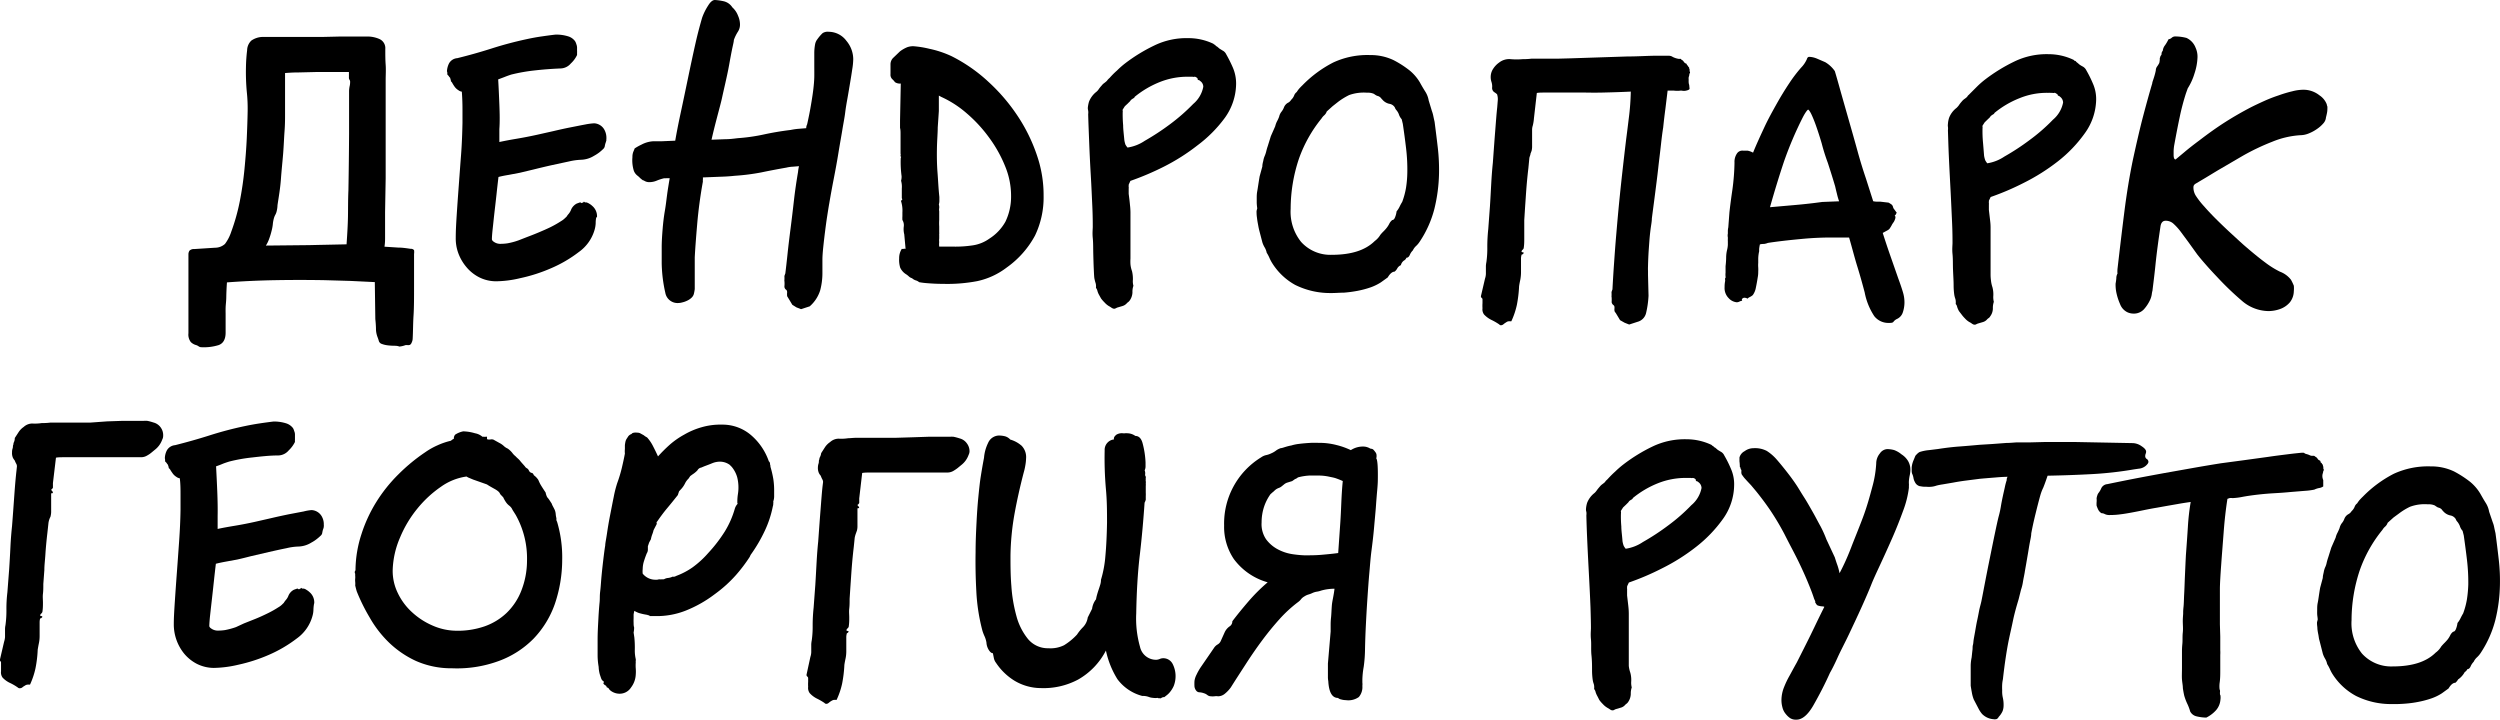 <?xml version="1.0" encoding="UTF-8"?> <svg xmlns="http://www.w3.org/2000/svg" id="Слой_1" data-name="Слой 1" viewBox="0 0 338.18 97.34"> <path d="M53.34,46.77a7.34,7.34,0,0,1-1-.07,3.32,3.32,0,0,1-.73-.19.6.6,0,0,1-.36-.37q-.07-.26-.18-.54a3.24,3.24,0,0,1-.21-1q0-.6-.09-1.44l-.07-5L47.38,38l-3.47-.1q-3.37-.06-6.69,0t-6.52.3c-.05.71-.08,1.37-.09,2s-.08,1-.09,1.44,0,.69,0,.76c0,.34,0,.78,0,1.33s0,1,0,1.27c0,.9-.33,1.46-.94,1.68a6.72,6.72,0,0,1-2.32.29.65.65,0,0,1-.39-.12,1.2,1.2,0,0,0-.34-.17,1.59,1.59,0,0,1-.72-.41,1.66,1.66,0,0,1-.32-1.19c0-.91,0-1.73,0-2.49s0-1.5,0-2.26,0-1.56,0-2.42,0-1.85,0-2.94c0-.19,0-.39,0-.62a.9.9,0,0,1,.15-.45.86.86,0,0,1,.63-.21l2.82-.18A2,2,0,0,0,30.43,33a5.68,5.68,0,0,0,.85-1.65,26.8,26.8,0,0,0,1.15-4.09c.29-1.47.5-2.92.64-4.37s.25-2.83.31-4.17.1-2.54.12-3.64a21.72,21.72,0,0,0-.12-2.71,29.69,29.69,0,0,1-.11-3.22,21.75,21.75,0,0,1,.16-2.36A1.85,1.85,0,0,1,34,5.49,2.79,2.79,0,0,1,35.41,5c.51,0,1.05,0,1.61,0,.34,0,.86,0,1.55,0s1.47,0,2.32,0,1.72,0,2.62,0l2.57-.06,2.09,0h1.61a4,4,0,0,1,1.55.34,1.35,1.35,0,0,1,.79,1.34c0,.75,0,1.47.05,2.14s0,1.39,0,2.12,0,1.51,0,2.32,0,1.72,0,2.73,0,2.15,0,3.16,0,1.77,0,2.71,0,1.71,0,2.31l-.08,4.58q0,1.35,0,2.7c0,.23,0,.48,0,.77s0,.68-.08,1.21l1.86.12c.56,0,1.13.09,1.69.17a.53.53,0,0,1,.45.18,1.73,1.73,0,0,1,0,.51c0,.64,0,1.41,0,2.31s0,1.6,0,2.09c0,1.54,0,2.85-.07,3.92s-.06,2.14-.12,3.19a1.25,1.25,0,0,1-.12.45.67.67,0,0,1-.23.33.69.69,0,0,1-.31.05.89.89,0,0,0-.32,0,3.09,3.09,0,0,1-.82.19C53.75,46.77,53.53,46.78,53.34,46.77ZM46.88,33.05c.1-1.43.17-2.67.19-3.72s0-2.24.06-3.56q.07-4.07.09-7.65c0-2.38,0-4.31,0-5.78a3.58,3.58,0,0,1,.07-.65,2.26,2.26,0,0,0,.07-.53.54.54,0,0,0-.08-.37.48.48,0,0,1-.08-.31l0-.74-1.89,0c-.81,0-1.64,0-2.49,0l-2.46.06c-.79,0-1.39.05-1.8.08l0,1.19c0,.71,0,1.43,0,2.14s0,1.49,0,2.32c0,.56,0,1.31-.07,2.22s-.1,1.94-.19,3.05S38.09,23,38,24.24s-.29,2.37-.46,3.5a4,4,0,0,1-.13.9,1.85,1.85,0,0,1-.18.44,2.11,2.11,0,0,0-.18.45,4.61,4.61,0,0,0-.15.85,5.85,5.85,0,0,1-.16.84,9,9,0,0,1-.3,1,4.67,4.67,0,0,1-.47,1l5.84-.06C43.48,33.12,45.19,33.09,46.88,33.05Z"></path> <path d="M80.65,29.45a3.35,3.35,0,0,0-.07.73,3.82,3.82,0,0,1-.13.84,5.56,5.56,0,0,1-2.15,3.07,17.34,17.34,0,0,1-3.79,2.21,21.72,21.72,0,0,1-4.15,1.33,14.55,14.55,0,0,1-3.25.42,5.08,5.08,0,0,1-2.31-.55,5.48,5.48,0,0,1-1.69-1.35A6.29,6.29,0,0,1,62,34.26a5.79,5.79,0,0,1-.35-2.12c0-.94.06-2,.14-3.22s.17-2.48.27-3.83.2-2.74.31-4.17.16-2.86.19-4.29q0-.61,0-1.86t-.09-2.37a1,1,0,0,1-.48-.21,1.8,1.8,0,0,1-.47-.43c-.11-.15-.21-.31-.3-.46A.79.79,0,0,0,61,11a.94.94,0,0,0-.08-.34c0-.15-.1-.23-.14-.23a.58.58,0,0,0-.13-.2l-.14-.15V9.88a.48.48,0,0,0-.05-.23,2.66,2.66,0,0,1,.28-1.07,1.38,1.38,0,0,1,1.11-.71q2.33-.57,4.68-1.32t4.79-1.27c.65-.14,1.3-.26,2-.36s1.27-.18,1.84-.24a5.45,5.45,0,0,1,1.74.25,1.82,1.82,0,0,1,.89.64,1.51,1.51,0,0,1,.17.4,1.37,1.37,0,0,1,.1.45c0,.12,0,.27,0,.45a1.78,1.78,0,0,1,0,.29c0,.11,0,.2,0,.28a3.66,3.66,0,0,1-.84,1.14,1.87,1.87,0,0,1-1.39.68c-1.21.05-2.38.14-3.53.27a23.5,23.5,0,0,0-3.15.56c-.34.11-.64.22-.91.33l-.85.32c.06,1,.11,2.15.16,3.39s.07,2.35,0,3.33l0,1.75c.64-.14,1.42-.29,2.32-.44s1.83-.33,2.78-.54l2.18-.49c.81-.19,1.61-.37,2.38-.52s1.46-.29,2-.39a8.88,8.88,0,0,1,1.16-.15,1.67,1.67,0,0,1,1.45,1,2.24,2.24,0,0,1,.21,1c0,.08,0,.13,0,.14a.22.22,0,0,0,0,.14,4.06,4.06,0,0,1-.12.4,2.53,2.53,0,0,0-.1.42.65.65,0,0,1-.2.36,6.37,6.37,0,0,1-.57.5,5.92,5.92,0,0,1-.69.44,3.5,3.5,0,0,1-1.7.53,8.46,8.46,0,0,0-1.64.22l-2.41.52c-.85.19-1.67.39-2.44.58l-1.84.44-1.53.29c-.49.08-1,.18-1.36.28-.09.75-.18,1.55-.27,2.39s-.19,1.67-.28,2.46-.16,1.5-.23,2.13-.11,1.13-.11,1.47a.51.51,0,0,0,.22.29,1.52,1.52,0,0,0,1.06.3,5.89,5.89,0,0,0,.85-.07,9.16,9.16,0,0,0,1.48-.4l1.1-.43c.48-.18,1-.38,1.57-.62s1.13-.48,1.68-.75a13.92,13.92,0,0,0,1.4-.8,2.5,2.5,0,0,0,.45-.33l.29-.27a2.62,2.62,0,0,1,.29-.39,2.11,2.11,0,0,0,.35-.62,1.69,1.69,0,0,1,.75-.77l.45-.16.23.11a.27.27,0,0,1,.14-.08.24.24,0,0,0,.14-.14c.08.08.13.12.17.12s.11,0,.11,0,0,0,.06,0a1.42,1.42,0,0,1,.39.18,1.93,1.93,0,0,1,.39.29,1.82,1.82,0,0,1,.65,1.48Z"></path> <path d="M108.36,41.82l-.62-.24-.56-.35-.6-1a.45.45,0,0,1-.11-.34.91.91,0,0,1,0-.23.85.85,0,0,0,0-.22.35.35,0,0,0-.11-.23.54.54,0,0,1-.25-.48,3.43,3.43,0,0,0,0-.71.64.64,0,0,1,0-.2.54.54,0,0,0,0-.19.4.4,0,0,0,0-.15s0,0,0-.08a.43.43,0,0,1,.06-.22.38.38,0,0,1,.06-.17c.09-.72.19-1.6.3-2.65s.25-2.2.41-3.44.31-2.51.46-3.83.34-2.58.55-3.82a6.12,6.12,0,0,1,.13-.79l-.85.07a4.47,4.47,0,0,0-.84.12c-1.18.21-2.31.42-3.4.65a28.54,28.54,0,0,1-3.62.46c-.61.07-1.29.11-2,.13L95.08,24a1.42,1.42,0,0,1,0,.31,1.3,1.3,0,0,0,0,.26q-.51,2.81-.76,5.63c-.16,1.88-.28,3.42-.34,4.62,0,.6,0,1.19,0,1.78s0,1.21,0,1.89c0,.23,0,.43,0,.62a5.48,5.48,0,0,1-.1.56,1.08,1.08,0,0,1-.32.59,2.13,2.13,0,0,1-.6.41,3.07,3.07,0,0,1-.68.24,2.12,2.12,0,0,1-.51.08A1.68,1.68,0,0,1,90,39.61a19.31,19.31,0,0,1-.49-4c0-.3,0-.63,0-1s0-.74,0-1.16c0-.82.06-1.67.13-2.53s.17-1.67.3-2.42.19-1.33.29-2.09.23-1.52.36-2.3a3.59,3.59,0,0,0-.48,0l-.26,0a6.35,6.35,0,0,0-1,.32,2.58,2.58,0,0,1-1,.21,1.27,1.27,0,0,1-.78-.24.22.22,0,0,1-.17-.06.62.62,0,0,0-.17-.12s0-.07-.08-.08a.26.26,0,0,1-.14-.15l-.28-.23a1.49,1.49,0,0,1-.49-.66,4.75,4.75,0,0,1-.19-1.84,1.89,1.89,0,0,1,.12-.73q.12-.27.18-.45a7,7,0,0,1,.91-.51,3.84,3.84,0,0,1,1.59-.46c.23,0,.6,0,1.13,0l1.86-.08c.17-1,.42-2.29.75-3.82s.66-3.12,1-4.75.67-3.18,1-4.64.65-2.6.89-3.43A7.84,7.84,0,0,1,95.8.74c.31-.5.62-.75.92-.74a7.32,7.32,0,0,1,1.13.16A1.9,1.9,0,0,1,99.07,1a2.88,2.88,0,0,1,.77,1.14,2.94,2.94,0,0,1,.26,1.13,1.76,1.76,0,0,1-.27,1,5.45,5.45,0,0,0-.56,1.14c0,.23-.12.66-.25,1.3s-.26,1.35-.4,2.13-.32,1.59-.5,2.39-.34,1.49-.46,2.05-.38,1.51-.64,2.5-.52,2-.77,3.12l1.87-.07c.6,0,1.17-.08,1.69-.14a24.51,24.51,0,0,0,3.51-.5c1.1-.24,2.31-.45,3.63-.61a9,9,0,0,1,1-.15l1.11-.09a1.07,1.07,0,0,1,.12-.51c.08-.34.17-.78.28-1.32s.21-1.11.31-1.72.19-1.19.26-1.8.11-1.12.12-1.57,0-1,0-1.56,0-1.06,0-1.66a6.65,6.65,0,0,1,.11-1.21,1.57,1.57,0,0,1,.32-.7,5.25,5.25,0,0,1,.7-.81,1.29,1.29,0,0,1,.85-.18,3,3,0,0,1,2.37,1.23A3.89,3.89,0,0,1,115.42,8a9.25,9.25,0,0,1-.14,1.4c-.08.57-.18,1.18-.29,1.83s-.22,1.33-.34,2-.24,1.33-.32,2-.22,1.33-.38,2.31-.35,2-.54,3.18-.4,2.3-.63,3.48-.43,2.28-.6,3.29c-.09.49-.18,1.08-.29,1.78s-.2,1.4-.29,2.11-.17,1.41-.24,2.08-.11,1.24-.11,1.69l0,1.87a9.12,9.12,0,0,1-.3,2.25,4.74,4.74,0,0,1-1.42,2.17Z"></path> <path d="M122.32,31.69a2.82,2.82,0,0,1-.07-1,1.35,1.35,0,0,0-.18-.93,3.77,3.77,0,0,1,0-.51c0-.15,0-.32,0-.51a4.25,4.25,0,0,0-.2-1.58l.06-.06a.1.1,0,0,0,.11-.11.23.23,0,0,0-.05-.17c0-.37,0-.82,0-1.32a3,3,0,0,0-.1-1.05,2,2,0,0,0,.07-.62,14.34,14.34,0,0,1-.12-2.32.61.61,0,0,1,.06-.28.19.19,0,0,1-.08-.2.4.4,0,0,0,0-.25c0-.26,0-.53,0-.79s0-.53,0-.79,0-.62,0-1,0-.64-.07-.9l0-1,.1-5a1.19,1.19,0,0,1-.79-.19,2.32,2.32,0,0,0-.36-.4.83.83,0,0,1-.24-.68l0-1.3a1.23,1.23,0,0,1,.33-.87l.95-.91a4.44,4.44,0,0,1,1-.57,2.42,2.42,0,0,1,.79-.13,13.26,13.26,0,0,1,2.19.35,13.74,13.74,0,0,1,3,1,21.41,21.41,0,0,1,5,3.48,24.93,24.93,0,0,1,4,4.7,22.74,22.74,0,0,1,2.59,5.35,16.54,16.54,0,0,1,.86,5.38A11.89,11.89,0,0,1,140,31.88a12.65,12.65,0,0,1-3.81,4.3,10,10,0,0,1-4,1.85,21.62,21.62,0,0,1-4.58.37c-1,0-1.78-.06-2.28-.1s-.84-.1-1-.13a1.12,1.12,0,0,0-.45-.24,1.37,1.37,0,0,1-.5-.29,1.09,1.09,0,0,1-.42-.23,2.69,2.69,0,0,0-.36-.29,2.09,2.09,0,0,1-.83-.92,3.61,3.61,0,0,1-.14-1.25,2.34,2.34,0,0,1,.36-1.29.62.62,0,0,0,.25,0,.66.66,0,0,1,.26,0ZM127,12.93c0,.41,0,.81,0,1.21s0,.69,0,.88q-.07,1.07-.15,2.22c0,.77-.09,1.72-.11,2.85s0,2.25.08,3.25.12,2.1.25,3.3c0,.19,0,.37,0,.54a1.85,1.85,0,0,1-.07.48,1.28,1.28,0,0,1,.05.48,1,1,0,0,0,0,.42l0,1.19a7,7,0,0,0,0,.88c0,.31,0,.59,0,.81a.6.6,0,0,1,0,.2.44.44,0,0,0,0,.14c0,.19,0,.35,0,.48a1.77,1.77,0,0,0,0,.48,2.66,2.66,0,0,0,0,.62c.3,0,.59,0,.87,0s.61,0,1,0a15.65,15.65,0,0,0,2.66-.17,5.15,5.15,0,0,0,2.27-.92A6.41,6.41,0,0,0,136,30a7.78,7.78,0,0,0,.77-3.43,10.46,10.46,0,0,0-.77-4,17.6,17.6,0,0,0-2.16-3.9,19.12,19.12,0,0,0-3.07-3.34,14.15,14.15,0,0,0-3.46-2.23Z"></path> <path d="M148.69,39.92a2.31,2.31,0,0,1-.24-.57,1,1,0,0,0-.19-.4v-.06a.11.11,0,0,1,0-.08.11.11,0,0,0,0-.08,1.37,1.37,0,0,0-.08-.51c-.05-.16-.09-.33-.13-.51s-.06-.61-.09-1.25-.05-1.33-.07-2.09,0-1.47-.07-2.17,0-1.2,0-1.5c0-.56,0-1.5-.06-2.79s-.12-2.72-.21-4.24-.16-3-.22-4.55-.11-2.73-.13-3.67a1.68,1.68,0,0,0,0-.48,1.72,1.72,0,0,1-.05-.37,4.34,4.34,0,0,1,.16-.84,3.18,3.18,0,0,1,1-1.34,1.58,1.58,0,0,0,.32-.36,4.25,4.25,0,0,1,.38-.47,1.59,1.59,0,0,1,.37-.36,3.89,3.89,0,0,0,.37-.31.9.9,0,0,1,.15-.19,1.88,1.88,0,0,1,.2-.19c.3-.34.63-.68,1-1a11.44,11.44,0,0,1,1.14-1,22.4,22.4,0,0,1,3.89-2.38,9.94,9.94,0,0,1,4.64-1,7.79,7.79,0,0,1,3.32.74.35.35,0,0,1,.14.12s.06,0,.14.06a.69.69,0,0,0,.28.23l.33.28.2.12.19.12a1.08,1.08,0,0,1,.5.51,18.79,18.79,0,0,1,.9,1.8,5.46,5.46,0,0,1,.44,2.24,8,8,0,0,1-1.53,4.57A17.7,17.7,0,0,1,162,19.65a27.38,27.38,0,0,1-4.59,2.91,37.34,37.34,0,0,1-4.5,1.91l-.23.51a.45.45,0,0,1,0,.11.26.26,0,0,0,0,.11.25.25,0,0,0,0,.12.34.34,0,0,1,0,.17l0,.73c.07.53.13,1,.17,1.47a9.75,9.75,0,0,1,.07,1c0,.64,0,1.3,0,2s0,1.3,0,1.87c0,.37,0,.78,0,1.21s0,.84,0,1.21a5.88,5.88,0,0,0,0,.77,3.69,3.69,0,0,0,.21.93,4.56,4.56,0,0,1,.12,1.16,2.25,2.25,0,0,0,.07.82,2.36,2.36,0,0,0-.13.88,2,2,0,0,1-.36,1.09,1.15,1.15,0,0,1-.2.22,1,1,0,0,0-.2.17,1.26,1.26,0,0,1-.6.38l-.71.21-.29.14a.59.59,0,0,1-.22,0,1,1,0,0,1-.28-.14,2.65,2.65,0,0,0-.34-.21,2.61,2.61,0,0,1-.58-.49,4.47,4.47,0,0,1-.47-.54ZM162,10.59q-.28-.23-.42-.21a.38.38,0,0,1-.26,0l-.25,0-.31,0a10.07,10.07,0,0,0-3.88.72,12.88,12.88,0,0,0-3.39,2s0,.11-.18.2a2.37,2.37,0,0,0-.34.24,1,1,0,0,1-.2.25c-.1.1-.17.16-.2.2l-.41.38-.29.45a.37.37,0,0,0,0,.17.42.42,0,0,1,0,.17,16.77,16.77,0,0,0,.06,1.78c0,.55.09,1.2.16,2a3.56,3.56,0,0,0,.15.62,2.78,2.78,0,0,0,.28.4,5.65,5.65,0,0,0,2.33-.91,33.36,33.36,0,0,0,3.43-2.25,25.89,25.89,0,0,0,3.13-2.74,4,4,0,0,0,1.36-2.32.94.94,0,0,0-.43-.79.33.33,0,0,0-.23-.12A.2.2,0,0,1,162,10.59Z"></path> <path d="M193.69,15a4.38,4.38,0,0,1,.19.66c.05.24.11.52.18.82.16,1.24.31,2.43.44,3.56a26.24,26.24,0,0,1,.16,3.45,21.84,21.84,0,0,1-.62,4.73,14.42,14.42,0,0,1-2,4.48,3,3,0,0,1-.49.58,1.91,1.91,0,0,0-.43.59,1.81,1.81,0,0,0-.41.61c-.12.26-.27.39-.46.38a.7.7,0,0,1-.34.39,1.08,1.08,0,0,0-.41.62,1,1,0,0,0-.49.44,1.33,1.33,0,0,1-.37.44c-.3,0-.61.26-.92.78l-.92.66a6.67,6.67,0,0,1-1.39.68,12.92,12.92,0,0,1-1.76.47,17.11,17.11,0,0,1-1.87.25c-.62,0-1.19.06-1.72.05a10.63,10.63,0,0,1-4.86-1.1A8.51,8.51,0,0,1,172,35.44a5.59,5.59,0,0,1-.3-.6,4.7,4.7,0,0,0-.35-.65,2.29,2.29,0,0,0-.27-.71,3.21,3.21,0,0,1-.32-.71l-.43-1.65s0,0-.05-.22-.08-.42-.13-.68-.09-.53-.12-.8a4.09,4.09,0,0,1-.05-.62,1.7,1.7,0,0,1,0-.28l.09-.34a6.87,6.87,0,0,1-.07-.73c0-.23,0-.46,0-.68s0-.53.07-.9.16-1.05.32-2l.37-1.35c0-.3.08-.56.13-.78a2.66,2.66,0,0,1,.18-.62,4,4,0,0,0,.21-.62,7,7,0,0,1,.21-.73l.42-1.35.59-1.34a3.11,3.11,0,0,1,.23-.64,4.74,4.74,0,0,0,.3-.65,1.67,1.67,0,0,1,.29-.64,2.17,2.17,0,0,0,.35-.59,1.25,1.25,0,0,1,.52-.64,1,1,0,0,0,.46-.41,1.62,1.62,0,0,0,.41-.59,1,1,0,0,1,.35-.47,3.82,3.82,0,0,1,.34-.47c.12-.13.25-.27.41-.42a16,16,0,0,1,4.2-3.11,10.94,10.94,0,0,1,5-1,7.12,7.12,0,0,1,3.14.68,13.18,13.18,0,0,1,2.18,1.4,6.17,6.17,0,0,1,1.38,1.6c.25.46.5.88.74,1.26a3.23,3.23,0,0,1,.46,1.19Zm-13.42-.64-.8.72a1.17,1.17,0,0,1-.32.5,1.86,1.86,0,0,0-.38.44,18.28,18.28,0,0,0-3.06,5.45,21.38,21.38,0,0,0-1.12,6.78A6.5,6.5,0,0,0,176,32.72a5.32,5.32,0,0,0,4.12,1.75c2.6,0,4.54-.58,5.85-1.87a2.85,2.85,0,0,0,.75-.83,5.06,5.06,0,0,1,.46-.5,5.14,5.14,0,0,0,.4-.45,3.29,3.29,0,0,0,.35-.55,1.44,1.44,0,0,1,.41-.51c.15,0,.27-.11.37-.36a3.2,3.2,0,0,0,.21-.81,2.93,2.93,0,0,0,.41-.64,6.15,6.15,0,0,1,.35-.64,10.31,10.31,0,0,0,.52-1.94,14.71,14.71,0,0,0,.17-2,24.05,24.05,0,0,0-.16-3.25c-.13-1.11-.28-2.24-.45-3.37l-.15-.62a1.84,1.84,0,0,1-.39-.69,1.9,1.9,0,0,0-.3-.51,1.1,1.1,0,0,1-.24-.4,1.05,1.05,0,0,0-.76-.49,1.7,1.7,0,0,1-.92-.56c-.11-.11-.19-.21-.25-.28a.92.92,0,0,0-.47-.24,2.26,2.26,0,0,1-.42-.26,2,2,0,0,0-.93-.16,5.9,5.9,0,0,0-2.43.32,9.1,9.1,0,0,0-1.48.91Z"></path> <path d="M227.33,12.26a3.6,3.6,0,0,1-.88,0h-.87l-.3,2.47c-.12.9-.22,1.75-.3,2.54q-.14.84-.3,2.31c-.11,1-.24,2-.37,3.18s-.28,2.31-.43,3.49-.3,2.28-.43,3.3c0,.41-.1.89-.17,1.43s-.13,1.11-.17,1.69-.09,1.17-.12,1.75-.05,1.12-.06,1.61a6.12,6.12,0,0,0,0,.62c0,.19,0,.37,0,.56L223,40a12.86,12.86,0,0,1-.33,2.34,1.6,1.6,0,0,1-1.15,1.19l-1.14.37-.61-.24-.62-.35-.6-1a.45.45,0,0,1-.16-.34.83.83,0,0,1,0-.22.91.91,0,0,0,0-.23.33.33,0,0,0-.11-.23.6.6,0,0,1-.27-.42,5,5,0,0,0,0-.65A.57.57,0,0,1,218,40c0-.07,0-.12,0-.14a.2.2,0,0,0,0-.08c0-.08,0-.13,0-.14a.12.12,0,0,1,0-.09.43.43,0,0,1,.06-.22.38.38,0,0,1,.06-.17c.06-1.17.13-2.31.21-3.44s.17-2.44.3-3.95.28-3.27.49-5.32.49-4.57.85-7.58c.09-.67.21-1.63.36-2.87a32.52,32.52,0,0,0,.27-3.61c-1.24.06-2.5.1-3.76.13s-2.11,0-2.57,0-1,0-1.61,0l-1.83,0h-1.69c-.53,0-1,0-1.25.06L207.5,16a6,6,0,0,1-.16,1,1.77,1.77,0,0,0-.09.56c0,.26,0,.54,0,.84s0,.63,0,1c0,.18,0,.35,0,.5a2.58,2.58,0,0,1-.07.51l-.15.39c0,.15-.1.34-.15.56l-.13,1.36c-.14,1.2-.23,2.18-.29,3s-.1,1.5-.15,2.17l-.12,1.89c0,.47,0,.91,0,1.33s0,.81,0,1.18,0,.81-.08,1.3a.65.65,0,0,1-.17.22.37.37,0,0,0-.12.23.14.14,0,0,0,.17.08c.08,0,.11,0,.11.15l-.11.11a.21.21,0,0,1-.12.05s-.05,0-.05.06a1.77,1.77,0,0,0-.07.56c0,.3,0,.6,0,.9s0,.61,0,.91a5.48,5.48,0,0,1-.1,1c-.06.28-.12.57-.16.87a17.12,17.12,0,0,1-.3,2.51,10.38,10.38,0,0,1-.75,2.22.32.32,0,0,1-.14,0,.1.1,0,0,0-.08,0,.68.68,0,0,0-.37.07l-.31.2-.2.16a.54.54,0,0,1-.32.11.31.31,0,0,1-.22-.12,8.35,8.35,0,0,0-1-.58,3.45,3.45,0,0,1-1.05-.76,1.16,1.16,0,0,1-.21-.85,5,5,0,0,1,0-.67q0-.35,0-.51a.22.22,0,0,0-.1-.2.29.29,0,0,1-.11-.26l.55-2.36a2.26,2.26,0,0,0,.12-.64c0-.17,0-.35,0-.54s0-.37,0-.54a3.69,3.69,0,0,1,.07-.53,13.44,13.44,0,0,0,.12-2.06,23,23,0,0,1,.13-2.39l.23-3.11c.06-.93.11-1.92.17-3s.13-2,.22-2.84c.1-1.39.2-2.79.31-4.2s.19-2.51.28-3.3l.08-1a2.11,2.11,0,0,0-.1-.79,2.41,2.41,0,0,0-.39-.29.7.7,0,0,1-.27-.68,2,2,0,0,0-.1-.71,2,2,0,0,1-.1-.65A2,2,0,0,1,202,9.28a3,3,0,0,1,.78-.81A2.21,2.21,0,0,1,204.32,8,9.32,9.32,0,0,0,206,8c.27,0,.65,0,1.13-.06l1.61,0,1.87,0,1.89-.05,3.33-.11,4.27-.14c1.41,0,2.67-.09,3.78-.1l1.83,0a1.1,1.1,0,0,1,.4.07l.22.12a2.77,2.77,0,0,0,.73.23c.08,0,.11,0,.11,0s0,0,.12,0,.09,0,.16.12a.63.63,0,0,1,.31.26.63.63,0,0,0,.31.26c.07,0,.11.09.11.14s.05.11.16.15a.21.21,0,0,0,.08.17.22.22,0,0,1,.08.22.33.33,0,0,1,.06.23.29.29,0,0,0,.05.23s0,.08,0,.14a.25.25,0,0,0-.09.19c0,.15-.07.28-.09.4s0,.22,0,.34a2.79,2.79,0,0,0,0,.33,1.1,1.1,0,0,0,.07.34l.05.51c0,.12-.17.21-.51.28S227.44,12.23,227.33,12.26Z"></path> <path d="M254.68,31.51c.32,1,.65,2,1,3s.7,2,1.1,3.15c.32.87.54,1.53.67,2a4.6,4.6,0,0,1,.17,1.3,4.26,4.26,0,0,1-.22,1.29,1.47,1.47,0,0,1-.78.89,1.27,1.27,0,0,0-.49.39c-.06.11-.26.16-.59.15a2.41,2.41,0,0,1-2-.91,8.79,8.79,0,0,1-1.3-3.21c-.28-1.06-.6-2.23-1-3.52s-.72-2.59-1.11-3.91l-2,0a42,42,0,0,0-4.5.2c-1.71.16-3.21.33-4.49.53a2,2,0,0,1-.54.14c-.17,0-.35,0-.54.07q-.06.29-.09.54a2.12,2.12,0,0,0,0,.36,4.9,4.9,0,0,0-.13,1c0,.28,0,.48,0,.59a3.77,3.77,0,0,0,0,.62,5,5,0,0,1,0,.57,3.77,3.77,0,0,1-.07.78c-.08.53-.17,1-.25,1.38a2.44,2.44,0,0,1-.41,1,1.56,1.56,0,0,1-.37.25,1.46,1.46,0,0,0-.38.25.35.35,0,0,0-.28-.12.44.44,0,0,0-.22,0c-.16.07-.23.15-.23.22a.22.22,0,0,0,.05.17,1.16,1.16,0,0,0-.37.11.88.88,0,0,1-.37.1,1.69,1.69,0,0,1-1.09-.55,1.93,1.93,0,0,1-.56-1.51,3.88,3.88,0,0,1,.07-.79.4.4,0,0,0,0-.17.22.22,0,0,1,0-.11v-.17h.06a.4.4,0,0,0,0-.17s0,0,0,0a2.55,2.55,0,0,1,0-.54c0-.16,0-.34,0-.53V36a9.88,9.88,0,0,0,.08-1.18,4.54,4.54,0,0,1,.14-1.07,3.62,3.62,0,0,0,.09-.62c0-.27,0-.43,0-.51a1.58,1.58,0,0,1,0-.28c0-.12,0-.19,0-.23a1.18,1.18,0,0,1,0-.51c0-.11,0-.23,0-.36a2.32,2.32,0,0,1,.06-.48l.15-2c.09-.83.22-1.85.4-3.07a30.25,30.25,0,0,0,.29-3.69,2,2,0,0,1,.37-1.29.87.87,0,0,1,.79-.33l.62,0a2.68,2.68,0,0,1,.73.27c.47-1.16,1-2.3,1.53-3.44S239.8,15,240.36,14s1.13-1.92,1.69-2.76a18.8,18.8,0,0,1,1.59-2.09A3.87,3.87,0,0,0,244.42,8c.06-.21.17-.31.32-.31a2.83,2.83,0,0,1,.53.07,3.42,3.42,0,0,1,.54.18l1.09.47a4.11,4.11,0,0,1,1.3,1.21c.22.72.49,1.68.82,2.87l1.09,3.83c.39,1.36.78,2.73,1.16,4.11s.76,2.6,1.12,3.66l1,3.13a2.43,2.43,0,0,0,.51.06h.45l1.12.13a3.79,3.79,0,0,1,.45.29.74.74,0,0,1,.16.32.71.71,0,0,0,.17.31l.33.46a.58.58,0,0,0-.12.2.19.19,0,0,1-.17.13.42.42,0,0,1,.11.29.77.77,0,0,1-.07.28,1.73,1.73,0,0,1-.14.31l-.21.3a4.68,4.68,0,0,1-.4.67,1.15,1.15,0,0,1-.26.19l-.37.2Zm-5.9-4.28a9.16,9.16,0,0,1-.29-1q-.13-.51-.24-1c-.39-1.33-.74-2.4-1-3.21a26.53,26.53,0,0,1-.83-2.64c-.28-.95-.54-1.74-.77-2.39s-.44-1.15-.62-1.53-.37-.63-.44-.63-.35.33-.7,1a49.14,49.14,0,0,0-2.56,6q-1,3-1.9,6.2l3.42-.3c1.26-.11,2.48-.25,3.65-.41Z"></path> <path d="M265,42.09a2.83,2.83,0,0,1-.25-.57.78.78,0,0,0-.19-.39v-.06a.22.22,0,0,1,0-.08.12.12,0,0,0,0-.09,1.37,1.37,0,0,0-.07-.51,3.15,3.15,0,0,1-.13-.51,9.11,9.11,0,0,1-.09-1.24c0-.64-.05-1.34-.08-2.09s0-1.48-.07-2.18,0-1.19,0-1.49c0-.57,0-1.5-.06-2.8s-.12-2.71-.2-4.24-.16-3-.23-4.54-.1-2.73-.13-3.67a1.83,1.83,0,0,0,0-.49,1.2,1.2,0,0,1,0-.36,3.32,3.32,0,0,1,.16-.85,3.08,3.08,0,0,1,1-1.33,2.75,2.75,0,0,0,.32-.36,3.68,3.68,0,0,1,.37-.48,1.82,1.82,0,0,1,.37-.36,3.34,3.34,0,0,0,.38-.3.9.9,0,0,1,.14-.2,1.7,1.7,0,0,0,.2-.19l1-1a11.52,11.52,0,0,1,1.15-1,22.93,22.93,0,0,1,3.88-2.38,10,10,0,0,1,4.65-1,7.83,7.83,0,0,1,3.32.74.27.27,0,0,1,.14.11s.06.06.14.06.12.15.27.23l.34.29.19.12.2.11a1.14,1.14,0,0,1,.5.52,15.69,15.69,0,0,1,.89,1.79,5.18,5.18,0,0,1,.44,2.24A8,8,0,0,1,282,18.05a18.24,18.24,0,0,1-3.63,3.78,27.41,27.41,0,0,1-4.6,2.9,35.27,35.27,0,0,1-4.49,1.92l-.24.5a.27.27,0,0,1,0,.12.2.2,0,0,0,0,.11.23.23,0,0,0,0,.11.42.42,0,0,1,0,.17v.74c.06.52.12,1,.17,1.46a7.36,7.36,0,0,1,.06,1c0,.64,0,1.3,0,2s0,1.3,0,1.86c0,.38,0,.78,0,1.22s0,.83,0,1.21a6.06,6.06,0,0,0,.05.76,4.25,4.25,0,0,0,.2.94,3.8,3.8,0,0,1,.12,1.16,2.51,2.51,0,0,0,.07.82,2.52,2.52,0,0,0-.13.87,1.8,1.8,0,0,1-.36,1.09.68.68,0,0,1-.2.23,1.15,1.15,0,0,0-.2.16,1.19,1.19,0,0,1-.6.39l-.71.21-.28.13a.6.6,0,0,1-.23,0,1.06,1.06,0,0,1-.28-.15,2,2,0,0,0-.33-.2,2.61,2.61,0,0,1-.59-.49,4.49,4.49,0,0,1-.47-.55Zm13.3-29.33c-.18-.15-.32-.22-.42-.2a.42.42,0,0,1-.25,0,1.18,1.18,0,0,1-.25,0,1.55,1.55,0,0,0-.31,0,9.71,9.71,0,0,0-3.88.72,12.67,12.67,0,0,0-3.4,2s0,.1-.17.19a1.88,1.88,0,0,0-.35.25.8.8,0,0,1-.2.25l-.2.19-.4.39-.29.45a.72.72,0,0,0,0,.17.32.32,0,0,1,0,.16,16.74,16.74,0,0,0,.05,1.78c.05.55.1,1.2.16,1.95a3.68,3.68,0,0,0,.16.63,3,3,0,0,0,.27.4,5.72,5.72,0,0,0,2.33-.92,31.33,31.33,0,0,0,3.43-2.25,24.4,24.4,0,0,0,3.13-2.73,4.05,4.05,0,0,0,1.37-2.32,1,1,0,0,0-.44-.8.33.33,0,0,0-.22-.12A.22.22,0,0,1,278.34,12.76Z"></path> <path d="M291.17,39.31a3.76,3.76,0,0,0-.1.53,2.85,2.85,0,0,1-.21.7,5.09,5.09,0,0,1-.84,1.29,1.84,1.84,0,0,1-1.45.59,2,2,0,0,1-.79-.18,2,2,0,0,1-1-1.12,7.56,7.56,0,0,1-.51-1.62,5.44,5.44,0,0,1-.09-1.13,7.2,7.2,0,0,0,.1-.73,1.28,1.28,0,0,1,.15-.62.3.3,0,0,0,0-.14.24.24,0,0,1,0-.15.22.22,0,0,1,0-.14s0-.06,0-.14c.32-2.78.63-5.38.94-7.83s.69-4.78,1.15-7c.53-2.43,1-4.45,1.41-6s.81-3,1.21-4.35c0-.15.12-.42.24-.82a8.56,8.56,0,0,0,.24-.92.92.92,0,0,1,.18-.54,3.53,3.53,0,0,0,.29-.47,2.58,2.58,0,0,0,.07-.51.42.42,0,0,1,.06-.28.35.35,0,0,1,.09-.22.46.46,0,0,0,.09-.17V7.21a.2.2,0,0,1,.06-.16.21.21,0,0,1,.05-.12.14.14,0,0,0,.06-.11,1.38,1.38,0,0,1,.3-.7,5.79,5.79,0,0,0,.47-.81.77.77,0,0,0,.45-.22.73.73,0,0,1,.51-.16,6.14,6.14,0,0,1,1.47.2A2.39,2.39,0,0,1,297,6.45a2.9,2.9,0,0,1,.26,1.31,7.76,7.76,0,0,1-.41,2.19,8,8,0,0,1-.91,2l-.24.67a31.33,31.33,0,0,0-.85,3.23c-.25,1.18-.5,2.47-.75,3.85a6.17,6.17,0,0,0-.07.74c0,.18,0,.35,0,.5q0,.63.27.63l1.2-1c.46-.39,1.11-.91,2-1.57,1.3-1,2.48-1.83,3.55-2.51s2.23-1.35,3.48-2q.74-.37,1.71-.81c.64-.29,1.3-.55,2-.78a16.9,16.9,0,0,1,1.88-.56,6,6,0,0,1,1.49-.2,3.45,3.45,0,0,1,2.14.75,2.57,2.57,0,0,1,1,1.23c0,.11.06.22.08.31a3,3,0,0,1,0,.31,2.94,2.94,0,0,1-.07.62q-.06.29-.12.51a1.36,1.36,0,0,1-.35.81,4.39,4.39,0,0,1-.87.77,5.38,5.38,0,0,1-1.11.6,3.09,3.09,0,0,1-1.16.24,11.91,11.91,0,0,0-3.77.88,30.46,30.46,0,0,0-3.9,1.85c-1,.58-2,1.17-3,1.75s-1.86,1.13-2.74,1.64l-.74.44a.7.7,0,0,0-.23.22.61.61,0,0,0-.06.28,2.09,2.09,0,0,0,.37,1.2,10.74,10.74,0,0,0,1.08,1.37c.53.61,1.13,1.24,1.8,1.9s1.32,1.28,2,1.9,1.18,1.09,1.58,1.44c1.15,1,2.11,1.78,2.87,2.34a12.23,12.23,0,0,0,2,1.25,3.38,3.38,0,0,1,1.5,1.1,7.3,7.3,0,0,1,.38.8,3.78,3.78,0,0,1,0,.73,2.5,2.5,0,0,1-.53,1.51,3.11,3.11,0,0,1-1.41.94,4.71,4.71,0,0,1-1.5.25,5.59,5.59,0,0,1-3.58-1.39,40,40,0,0,1-3.38-3.25c-.41-.43-.84-.89-1.3-1.41s-.92-1.05-1.36-1.61L296,32.71l-1-1.35a7.43,7.43,0,0,0-1.05-1.15,1.56,1.56,0,0,0-1-.35q-.56,0-.69.72c-.3,2-.53,3.71-.69,5.29S291.25,38.6,291.17,39.31Z"></path> <path d="M.55,86.83a2.84,2.84,0,0,0,.13-.65c0-.17,0-.35,0-.54s0-.36,0-.53a2.62,2.62,0,0,1,.06-.54,14.63,14.63,0,0,0,.13-2A18.62,18.62,0,0,1,1,80.12L1.24,77c.06-.94.12-1.93.17-3s.13-2,.22-2.85c.11-1.39.21-2.79.31-4.2s.2-2.51.29-3.29l.06-.57a.71.71,0,0,0-.1-.37A2.72,2.72,0,0,1,2,62.3a1.93,1.93,0,0,1-.25-.37,1.59,1.59,0,0,1-.12-.76,1.47,1.47,0,0,1,.06-.46,1,1,0,0,0,.06-.33.67.67,0,0,1,.07-.28.55.55,0,0,1,.06-.28A1.31,1.31,0,0,0,2,59.25l.52-.8a2.53,2.53,0,0,1,.69-.7,1.74,1.74,0,0,1,1.14-.46,6.13,6.13,0,0,0,1.3-.06c.26,0,.64,0,1.13-.06l1.61,0,1.86,0c.66,0,1.29,0,1.89,0L14.49,57l2.06-.07c.62,0,1.15,0,1.58,0l.82,0h.45a4.63,4.63,0,0,1,.54,0,7.09,7.09,0,0,1,.81.22,1.72,1.72,0,0,1,1,.69A1.78,1.78,0,0,1,22.07,59a1,1,0,0,1-.12.45,3,3,0,0,1-1,1.39l-.51.42a3.37,3.37,0,0,1-.52.35,1.58,1.58,0,0,1-.85.24c-.34,0-.75,0-1.24,0l-1.75,0c-.64,0-1.35,0-2.14,0-.46,0-1,0-1.61,0l-1.84,0H8.81c-.53,0-.94,0-1.24.06l-.41,3.44v.62a.67.67,0,0,1-.14.19q-.09.09-.09,0a.3.3,0,0,0,.11.25.33.33,0,0,1,.11.26s0,.06-.12.05-.11.06-.11.17c0,.27,0,.55,0,.85s0,.62,0,1c0,.19,0,.36,0,.51a2.34,2.34,0,0,1-.06.5c0,.12-.09.25-.15.4a2.78,2.78,0,0,0-.15.56L6.42,72c-.14,1.2-.23,2.19-.28,3S6,76.43,6,77.11L5.86,79c0,.47,0,.91-.05,1.32s0,.81,0,1.19,0,.81-.08,1.29a.9.9,0,0,1-.18.23.31.31,0,0,0-.11.22.13.13,0,0,0,.17.09c.07,0,.11,0,.11.14l-.12.11a.17.17,0,0,1-.11.06s-.06,0-.06,0a2.12,2.12,0,0,0-.07.56c0,.31,0,.61,0,.91s0,.6,0,.9a4.72,4.72,0,0,1-.1,1c-.06.28-.11.57-.16.87a16,16,0,0,1-.3,2.51,10.62,10.62,0,0,1-.74,2.21c-.08,0-.13,0-.14,0a.12.12,0,0,0-.09,0,.7.7,0,0,0-.37.08l-.31.19L3,93a.52.52,0,0,1-.31.1A.35.35,0,0,1,2.41,93a7.15,7.15,0,0,0-1-.59,3.24,3.24,0,0,1-1.06-.75,1.19,1.19,0,0,1-.21-.85c0-.23,0-.45,0-.68s0-.39,0-.51a.27.27,0,0,0-.11-.2A.27.27,0,0,1,0,89.19Z"></path> <path d="M42.47,81.74a5.48,5.48,0,0,0-.07.73,3.32,3.32,0,0,1-.13.85,5.52,5.52,0,0,1-2.14,3.06,17.86,17.86,0,0,1-3.8,2.22,22.12,22.12,0,0,1-4.14,1.33,15.25,15.25,0,0,1-3.26.42,5.17,5.17,0,0,1-2.3-.55,5.55,5.55,0,0,1-1.7-1.36,6.27,6.27,0,0,1-1.42-4c0-.93.07-2,.15-3.21s.17-2.48.27-3.83.2-2.75.3-4.17.17-2.86.19-4.29c0-.41,0-1,0-1.86s0-1.62-.1-2.38a1,1,0,0,1-.47-.2,1.81,1.81,0,0,1-.47-.43c-.11-.16-.22-.31-.31-.46a.84.84,0,0,0-.24-.29,1.3,1.3,0,0,0-.08-.34c-.06-.15-.1-.23-.14-.23a.9.9,0,0,0-.14-.2l-.14-.14a1.77,1.77,0,0,0,0-.23A.59.59,0,0,0,22.3,62a2.45,2.45,0,0,1,.27-1.07,1.41,1.41,0,0,1,1.11-.71c1.55-.39,3.12-.83,4.69-1.33s3.16-.92,4.79-1.26q1-.21,2-.36c.66-.1,1.28-.18,1.84-.25a5.47,5.47,0,0,1,1.75.26,1.87,1.87,0,0,1,.89.64,1.65,1.65,0,0,1,.16.4,1.12,1.12,0,0,1,.1.45v.45c0,.08,0,.17,0,.28a1.67,1.67,0,0,0,0,.28,4,4,0,0,1-.84,1.14,1.9,1.9,0,0,1-1.4.69c-1.2,0-2.38.14-3.53.27a21.86,21.86,0,0,0-3.14.56c-.34.11-.65.21-.91.32s-.55.22-.85.32c.05,1,.11,2.15.16,3.39s.07,2.36.05,3.34l0,1.74c.64-.14,1.41-.28,2.32-.43s1.83-.33,2.77-.54l2.19-.5c.81-.19,1.6-.36,2.38-.52l2-.38A6.18,6.18,0,0,1,42.15,69a1.68,1.68,0,0,1,1.45,1,2.1,2.1,0,0,1,.2,1,.22.22,0,0,1,0,.14s0,.06,0,.14a2.06,2.06,0,0,1-.12.39,4,4,0,0,0-.09.42.61.61,0,0,1-.21.37,6.21,6.21,0,0,1-.57.49,4.71,4.71,0,0,1-.68.44,3.53,3.53,0,0,1-1.71.54,7.8,7.8,0,0,0-1.64.22c-.76.15-1.56.33-2.41.52l-2.44.57c-.77.2-1.39.35-1.84.45l-1.53.28c-.49.09-.94.18-1.36.29-.09.75-.18,1.55-.27,2.39s-.18,1.66-.27,2.45-.17,1.5-.24,2.14-.1,1.13-.11,1.47a.54.54,0,0,0,.22.28,1.55,1.55,0,0,0,1.07.31,6,6,0,0,0,.85-.07,10,10,0,0,0,1.47-.4L33,84.33l1.56-.62c.57-.23,1.13-.49,1.68-.76a13,13,0,0,0,1.4-.79,2.61,2.61,0,0,0,.46-.33l.29-.28a2.61,2.61,0,0,1,.28-.39,1.89,1.89,0,0,0,.36-.61,1.6,1.6,0,0,1,.74-.78l.46-.16.22.12a.42.42,0,0,1,.14-.09.23.23,0,0,0,.15-.13.31.31,0,0,0,.17.11c.07,0,.11,0,.11,0s0,0,.06,0a1,1,0,0,1,.39.18,2.17,2.17,0,0,1,.39.29,1.82,1.82,0,0,1,.65,1.48Z"></path> <path d="M71,63.08a.67.67,0,0,0,.27.26.64.64,0,0,1,.28.32.55.55,0,0,0,.36.31c.13,0,.23.13.31.32a2.42,2.42,0,0,1,.6.63c.08.19.16.37.25.54s.34.57.74,1.17a2.32,2.32,0,0,0,.21.63,3,3,0,0,1,.31.4l.3.46a2.16,2.16,0,0,0,.19.42l.19.37a1.79,1.79,0,0,1,.16.6,3.29,3.29,0,0,0,.1.6,1.14,1.14,0,0,0,0,.25.55.55,0,0,0,.08.2,16.78,16.78,0,0,1,.7,5.15,18.65,18.65,0,0,1-1,6,12.93,12.93,0,0,1-2.88,4.69,12.74,12.74,0,0,1-4.66,3,16.4,16.4,0,0,1-6.37,1,11.79,11.79,0,0,1-4.89-1,13.21,13.21,0,0,1-3.67-2.52A15,15,0,0,1,50,83.52,25,25,0,0,1,48.26,80c-.07-.23-.14-.5-.21-.8a2.58,2.58,0,0,0,0-.48,2.39,2.39,0,0,1,0-.48,1.55,1.55,0,0,0,0-.31,2.85,2.85,0,0,1,0-.31A.43.43,0,0,1,48,77.3a.43.43,0,0,0,.09-.31,16.06,16.06,0,0,1,.8-4.72,19.43,19.43,0,0,1,2-4.34,20.45,20.45,0,0,1,3-3.76,24.29,24.29,0,0,1,3.64-3,9.65,9.65,0,0,1,1.65-.93A9.46,9.46,0,0,1,61,59.62a1.41,1.41,0,0,1,.4-.27.72.72,0,0,1,.18-.56,3.1,3.1,0,0,1,1.08-.44,6.07,6.07,0,0,1,1.6.26,2.1,2.1,0,0,1,1,.47h.23a.39.39,0,0,0,.19,0,.64.64,0,0,1,.2,0s0,0,0,.06v.23c0,.07.17.1.4.09a.91.91,0,0,1,.45,0l.83.46a2.58,2.58,0,0,1,.59.41,1.81,1.81,0,0,0,.53.35,3,3,0,0,1,.61.57,2.18,2.18,0,0,0,.44.46,4.19,4.19,0,0,0,.33.32,2.63,2.63,0,0,1,.39.43Zm-7,1.79-.5-.21a1.78,1.78,0,0,1-.39-.2,7.8,7.8,0,0,0-3.44,1.37,15.19,15.19,0,0,0-3.19,2.94,15.67,15.67,0,0,0-2.36,3.93,11.94,11.94,0,0,0-1,4.39,6.82,6.82,0,0,0,.68,3.11,8.36,8.36,0,0,0,1.93,2.61,9.81,9.81,0,0,0,2.76,1.8,8.17,8.17,0,0,0,3.17.71,11.11,11.11,0,0,0,3.85-.58,8.33,8.33,0,0,0,3-1.81,8.42,8.42,0,0,0,2-3,11.15,11.15,0,0,0,.78-4.08,12,12,0,0,0-1.52-6.18l-.27-.43a4.2,4.2,0,0,1-.28-.48,1.54,1.54,0,0,0-.36-.38,2,2,0,0,1-.36-.37,3.6,3.6,0,0,1-.24-.37,4.11,4.11,0,0,1-.19-.37l-.25-.26a.86.86,0,0,1-.2-.26q-.11-.28-.75-.63c-.43-.24-.77-.43-1-.59Z"></path> <path d="M101.41,75.34a21.1,21.1,0,0,1-1.83,2.42,17.69,17.69,0,0,1-2.9,2.62,16.64,16.64,0,0,1-3.85,2.19,10.63,10.63,0,0,1-4.16.77l-.79,0c0-.07-.08-.11-.14-.11a.41.41,0,0,1-.19-.06,7.83,7.83,0,0,1-1.13-.25,3.44,3.44,0,0,1-.61-.29,3.68,3.68,0,0,0-.1.5c0,.15,0,.32,0,.51a6,6,0,0,0,0,.62c0,.19,0,.4.07.62a3.23,3.23,0,0,1-.07.68l.1.68A13.64,13.64,0,0,1,85.87,88,5.19,5.19,0,0,0,86,89.16a.83.83,0,0,1,0,.22.91.91,0,0,0,0,.23,5.3,5.3,0,0,0,0,.82,5.23,5.23,0,0,1,0,.82A3.12,3.12,0,0,1,85.36,93a1.82,1.82,0,0,1-1.57.84,2,2,0,0,1-1.12-.36,1.17,1.17,0,0,1-.31-.31q0-.09-.3-.21a.27.27,0,0,0-.17-.25.86.86,0,0,1-.28-.26.24.24,0,0,0,.06-.17c0-.08,0-.13-.11-.17a.74.74,0,0,1-.22-.29c-.07-.19-.14-.4-.21-.62a4.61,4.61,0,0,1-.15-1,9.35,9.35,0,0,1-.14-1.52c0-.68,0-1.39,0-2.15,0-1,.06-1.94.11-2.9s.11-1.68.16-2.17,0-.83.08-1.47.11-1.32.18-2.06.15-1.47.24-2.22.17-1.39.26-1.92c0-.3.12-.82.23-1.57s.24-1.56.41-2.42.33-1.71.5-2.53a15.3,15.3,0,0,1,.48-1.91,18.46,18.46,0,0,0,.61-2c.2-.84.34-1.51.43-2a3,3,0,0,1,0-.62v-.51a3.91,3.91,0,0,1,.07-.45,1.19,1.19,0,0,1,.18-.44L85,59a1,1,0,0,1,.45-.3c0-.08.14-.13.29-.17a2,2,0,0,1,.51,0,.79.79,0,0,1,.42.12l.42.23a2,2,0,0,0,.44.29,5.23,5.23,0,0,1,.8,1.17c.27.52.5,1,.68,1.4a20.59,20.59,0,0,1,1.55-1.55,10.89,10.89,0,0,1,2-1.4,10.16,10.16,0,0,1,2.36-1,9.23,9.23,0,0,1,2.8-.35,5.92,5.92,0,0,1,3.92,1.46A8.18,8.18,0,0,1,104,62.4a.43.43,0,0,1,.16.4.77.77,0,0,1,.06.34,13.37,13.37,0,0,1,.39,1.67,10.26,10.26,0,0,1,.11,1.67c0,.22,0,.45,0,.68a2,2,0,0,1-.12.67.78.78,0,0,1,0,.28,1.15,1.15,0,0,1-.06.4,14.15,14.15,0,0,1-1.08,3.28,20.49,20.49,0,0,1-1.92,3.27Zm-1.62-7.2a.23.23,0,0,1-.05-.17v-.23a7.13,7.13,0,0,1,.07-.84,5.7,5.7,0,0,0,.08-.85,5.61,5.61,0,0,0-.17-1.5,3.89,3.89,0,0,0-.74-1.4l-.28-.28a2.3,2.3,0,0,0-1.23-.42,2.78,2.78,0,0,0-1.1.2c-.36.15-.73.29-1.11.43l-.4.17a.72.72,0,0,0-.52.38,3.74,3.74,0,0,1-.48.42c-.14.09-.3.21-.49.35l-.23.34a2.3,2.3,0,0,0-.47.64,3.24,3.24,0,0,1-.46.7l-.35.38-.17.51c-.47.59-.94,1.18-1.42,1.75s-.93,1.18-1.36,1.81c-.08.07-.11.14-.09.2a.23.23,0,0,1,0,.19l-.41.79a3.81,3.81,0,0,1-.18.58,3.69,3.69,0,0,0-.18.65l-.24.45-.17.5c0,.08,0,.24,0,.48a.92.92,0,0,1-.15.48c-.12.3-.24.62-.36,1a3.61,3.61,0,0,0-.19,1.13,2.61,2.61,0,0,0,0,.62,2.2,2.2,0,0,0,1.73.82,1.16,1.16,0,0,0,.45-.05.58.58,0,0,1,.17,0,.53.53,0,0,0,.17,0l.17,0a.38.38,0,0,1,.17,0,1.32,1.32,0,0,1,.6-.19A2,2,0,0,0,91,78a.49.49,0,0,0,.25,0,1.56,1.56,0,0,0,.26-.11,9.59,9.59,0,0,0,2.17-1.14,12.66,12.66,0,0,0,2.12-1.94,19.52,19.52,0,0,0,2.23-2.89,12.29,12.29,0,0,0,1.38-3.14A1.66,1.66,0,0,1,99.79,68.14Z"></path> <path d="M109.62,88.87a2.32,2.32,0,0,0,.12-.65c0-.17,0-.35,0-.54v-.53a3.64,3.64,0,0,1,.07-.54,13.31,13.31,0,0,0,.12-2,23.08,23.08,0,0,1,.13-2.4l.23-3.1c.06-.94.11-1.93.17-3s.13-2,.22-2.85c.1-1.39.2-2.79.31-4.2s.19-2.51.28-3.29l.07-.57a.73.73,0,0,0-.11-.37,3.79,3.79,0,0,1-.21-.48,1.56,1.56,0,0,1-.25-.37,1.72,1.72,0,0,1-.13-.77,1.77,1.77,0,0,1,.07-.45,1,1,0,0,0,.06-.33.62.62,0,0,1,.06-.29.77.77,0,0,1,.07-.28,1.55,1.55,0,0,0,.18-.56l.52-.81a2.5,2.5,0,0,1,.69-.69,1.74,1.74,0,0,1,1.14-.46,6.16,6.16,0,0,0,1.3-.06c.26,0,.64-.05,1.13-.06l1.6,0,1.87,0c.66,0,1.29,0,1.89,0l2.31-.07,2.07-.07c.62,0,1.14,0,1.58,0l.81,0h.46a4.58,4.58,0,0,1,.53,0,7.1,7.1,0,0,1,.82.22,1.71,1.71,0,0,1,1,.69,1.76,1.76,0,0,1,.35,1.08,1.08,1.08,0,0,1-.12.45,3,3,0,0,1-1,1.39l-.51.42a5.23,5.23,0,0,1-.52.35,1.61,1.61,0,0,1-.85.24h-1.24l-1.75,0c-.64,0-1.36,0-2.15,0-.45,0-1,0-1.61,0l-1.83,0h-1.69c-.53,0-.94,0-1.25.06l-.4,3.44v.62a.94.94,0,0,1-.14.19q-.09.09-.09,0a.27.27,0,0,0,.11.25.33.33,0,0,1,.11.26s0,0-.12,0-.11.06-.11.17c0,.26,0,.55,0,.85s0,.62,0,1c0,.19,0,.36,0,.51a2.49,2.49,0,0,1-.07.5l-.14.39a3.71,3.71,0,0,0-.16.57L115.49,74c-.14,1.2-.23,2.19-.29,3s-.1,1.49-.15,2.17L114.93,81c0,.48,0,.92-.05,1.33s0,.81,0,1.19,0,.81-.08,1.29a.73.73,0,0,1-.18.22.37.37,0,0,0-.12.23.16.16,0,0,0,.17.09c.08,0,.11,0,.11.14l-.11.11a.13.13,0,0,1-.12.05s0,0,0,.06a1.77,1.77,0,0,0-.07.56c0,.3,0,.6,0,.91s0,.6,0,.9a4.8,4.8,0,0,1-.1,1c-.06.28-.12.57-.16.87a17.13,17.13,0,0,1-.3,2.5,10.2,10.2,0,0,1-.75,2.22.22.22,0,0,1-.14,0,.1.1,0,0,0-.08,0,.7.7,0,0,0-.37.08,2.9,2.9,0,0,0-.31.19l-.2.16a.48.48,0,0,1-.32.11.31.31,0,0,1-.22-.12,8.35,8.35,0,0,0-1-.58,3.29,3.29,0,0,1-1-.75,1.19,1.19,0,0,1-.21-.85,5.17,5.17,0,0,1,0-.68c0-.23,0-.39,0-.51a.27.27,0,0,0-.11-.2.28.28,0,0,1-.11-.25Z"></path> <path d="M154.83,68c-.16,2.36-.37,4.73-.65,7.1s-.43,5-.48,7.89a14.07,14.07,0,0,0,.51,4.5,2.22,2.22,0,0,0,2.19,1.76,1.37,1.37,0,0,0,.46-.1,1.2,1.2,0,0,1,.45-.11,1.42,1.42,0,0,1,1.31.76,3.65,3.65,0,0,1,.15,3,3.67,3.67,0,0,1-.5.81,2.62,2.62,0,0,1-.49.47l-.28.22a.65.65,0,0,0-.46.16.1.1,0,0,1-.08,0,.22.22,0,0,0-.14,0,.49.49,0,0,1-.23-.06,1.89,1.89,0,0,1-.62,0,1.81,1.81,0,0,1-.56-.12,2.4,2.4,0,0,0-.9-.14,6.13,6.13,0,0,1-3.35-2.26A12,12,0,0,1,149.6,88a9.5,9.5,0,0,1-3.77,3.93,9.92,9.92,0,0,1-5,1.15,7,7,0,0,1-3.6-1,8.06,8.06,0,0,1-2.49-2.41,1.53,1.53,0,0,1-.3-.66l-.13-.65c-.19,0-.37-.15-.55-.43a2.08,2.08,0,0,1-.32-1,3.43,3.43,0,0,0-.24-.82,6.64,6.64,0,0,1-.3-.77,25.66,25.66,0,0,1-.83-5.35c-.1-1.86-.13-3.62-.1-5.28,0-1.5.07-2.87.13-4.09s.14-2.34.24-3.35.2-2,.33-2.82.28-1.7.44-2.53a5.6,5.6,0,0,1,.55-2,1.64,1.64,0,0,1,1.65-1,3.44,3.44,0,0,1,.65.1,1.5,1.5,0,0,1,.7.44,4.05,4.05,0,0,1,1.54.84A2.2,2.2,0,0,1,138.8,62a6.23,6.23,0,0,1-.11,1,7.48,7.48,0,0,1-.21.92c-.49,1.88-.9,3.71-1.23,5.51a34.71,34.71,0,0,0-.56,5.75c0,1.28,0,2.64.12,4.09a20.14,20.14,0,0,0,.68,4.05,8.34,8.34,0,0,0,1.56,3.11,3.49,3.49,0,0,0,2.77,1.26,4.13,4.13,0,0,0,2.12-.41,8.3,8.3,0,0,0,1.75-1.44,6.28,6.28,0,0,1,.81-1,2.36,2.36,0,0,0,.64-1.31l.59-1.18a2.62,2.62,0,0,1,.53-1.28,6.19,6.19,0,0,1,.15-.65c.06-.21.13-.44.22-.7s.14-.43.2-.62a2.2,2.2,0,0,0,.1-.67,15.16,15.16,0,0,0,.6-3.24c.12-1.3.19-2.79.22-4.48,0-1.47,0-3-.16-4.66a47.46,47.46,0,0,1-.16-5.11,1.42,1.42,0,0,1,1.27-1.5.29.29,0,0,1,0-.23c0-.07.09-.21.29-.39a1.39,1.39,0,0,1,.9-.21,1.51,1.51,0,0,0,.31,0,.8.8,0,0,1,.26,0,1.89,1.89,0,0,1,1.12.36c.49,0,.83.36,1,1.06a12,12,0,0,1,.38,2.52c0,.19,0,.37,0,.56a1.2,1.2,0,0,1-.12.51,1.06,1.06,0,0,1,.07.51.41.41,0,0,0,.08.34.54.54,0,0,1,0,.19.64.64,0,0,0,0,.2.6.6,0,0,0,0,.23.8.8,0,0,1,0,.28,2.21,2.21,0,0,1,0,.39c0,.12,0,.23,0,.34s0,.37,0,.54a4,4,0,0,1,0,.48c0,.15,0,.31,0,.48A1.86,1.86,0,0,1,154.83,68Z"></path> <path d="M180.52,79.64a6.63,6.63,0,0,0-1.81.25,2.93,2.93,0,0,1-.6.15,2.31,2.31,0,0,0-.54.16,3.25,3.25,0,0,1-.57.22,2,2,0,0,0-.57.27,1.44,1.44,0,0,0-.43.36,1.9,1.9,0,0,1-.43.41,17.74,17.74,0,0,0-2.47,2.27c-.8.89-1.58,1.84-2.34,2.86s-1.49,2.08-2.2,3.18-1.41,2.17-2.06,3.21a4.43,4.43,0,0,1-.81.86,1.47,1.47,0,0,1-.91.35,1.64,1.64,0,0,0-.51,0,2.28,2.28,0,0,1-.45,0,.79.79,0,0,1-.51-.18,1.33,1.33,0,0,0-.44-.23,2.27,2.27,0,0,0-.59-.13.57.57,0,0,1-.42-.17,1.12,1.12,0,0,1-.28-.6,6.23,6.23,0,0,1,0-.76,2.59,2.59,0,0,1,.27-.84,7.9,7.9,0,0,1,.56-1l1.8-2.62a1.44,1.44,0,0,1,.48-.47,1,1,0,0,0,.44-.47l.53-1.18a2,2,0,0,1,.66-.8.8.8,0,0,0,.38-.7q.93-1.23,2.22-2.73a23.45,23.45,0,0,1,2.56-2.54,8.56,8.56,0,0,1-4.57-3.14,7.76,7.76,0,0,1-1.32-4.54,10.5,10.5,0,0,1,5-9.22,1.84,1.84,0,0,1,.65-.3,2.83,2.83,0,0,0,.71-.24,3,3,0,0,0,.66-.38,2.26,2.26,0,0,1,.65-.33c.15,0,.38-.09.68-.18a6.36,6.36,0,0,1,.74-.18,5.79,5.79,0,0,1,1-.21c.53-.07,1.05-.11,1.56-.14s1,0,1.55,0a9.19,9.19,0,0,1,2,.29,10,10,0,0,1,1.94.69,3,3,0,0,1,1.81-.48,1.72,1.72,0,0,1,.37.07,2,2,0,0,1,.31.12.58.58,0,0,0,.31.11.45.45,0,0,1,.25.12,3.47,3.47,0,0,1,.3.37.7.7,0,0,1,.13.43v.17a.22.22,0,0,1-.06.17c.19.19.26,1.21.23,3q0,.45-.09,1.44t-.18,2.28c-.07.87-.16,1.8-.25,2.82s-.21,2-.34,3-.18,1.8-.28,2.91-.18,2.25-.26,3.43-.15,2.38-.21,3.58-.1,2.3-.12,3.28a18.64,18.64,0,0,1-.18,2.5,11.19,11.19,0,0,0-.18,1.72c0,.15,0,.28,0,.4a2,2,0,0,1,0,.45,2.06,2.06,0,0,1-.48,1.51,2.44,2.44,0,0,1-1.75.42,2.38,2.38,0,0,1-.62-.09.93.93,0,0,1-.45-.21c-.79,0-1.23-.77-1.31-2.28a2.92,2.92,0,0,1-.05-.6c0-.2,0-.4,0-.59s0-.38,0-.59,0-.4,0-.59l.37-4.34c0-.23,0-.48,0-.76s0-.65.05-1.1.06-1,.11-1.64S180.42,80.58,180.52,79.64Zm.79-9c.05-.75.09-1.61.13-2.57s.1-2,.2-3c-.27-.12-.56-.24-.9-.36s-.65-.16-1-.24a6.9,6.9,0,0,0-1.21-.14q-.74,0-1.44,0a7.73,7.73,0,0,0-1.33.2.64.64,0,0,0-.31.14.7.7,0,0,1-.26.13l-.4.28-.68.21a1.32,1.32,0,0,0-.43.25l-.31.25A1.25,1.25,0,0,1,173,66a1.64,1.64,0,0,0-.45.24l-.69.61a6.42,6.42,0,0,0-.85,1.65,6.71,6.71,0,0,0-.35,2.17,3.63,3.63,0,0,0,.6,2.27,4.7,4.7,0,0,0,1.56,1.35,6.14,6.14,0,0,0,1.93.66,14.31,14.31,0,0,0,1.69.17c.76,0,1.53,0,2.32-.07s1.55-.14,2.26-.24Z"></path> <path d="M216.09,94.19a2.83,2.83,0,0,1-.25-.57.88.88,0,0,0-.19-.4v-.06a.1.1,0,0,1,0-.08.11.11,0,0,0,0-.08,1.37,1.37,0,0,0-.07-.51,2.64,2.64,0,0,1-.13-.52,9,9,0,0,1-.09-1.24c0-.64,0-1.33-.08-2.09s0-1.48-.07-2.17,0-1.2,0-1.5q0-.84-.06-2.79c-.05-1.3-.12-2.72-.2-4.24s-.16-3-.23-4.55-.11-2.73-.13-3.67a1.72,1.72,0,0,0,0-.48,1,1,0,0,1-.05-.37,3.54,3.54,0,0,1,.15-.84,3.14,3.14,0,0,1,1-1.34,2,2,0,0,0,.31-.36,6,6,0,0,1,.38-.47,1.82,1.82,0,0,1,.37-.36,3.19,3.19,0,0,0,.38-.31.52.52,0,0,1,.14-.19l.2-.19c.31-.34.64-.68,1-1a12.83,12.83,0,0,1,1.15-1,22.33,22.33,0,0,1,3.88-2.39,10.07,10.07,0,0,1,4.65-1,7.83,7.83,0,0,1,3.32.74.3.3,0,0,1,.13.11s.07.06.14.06a.56.56,0,0,0,.28.23l.34.29.19.12.2.12a1.06,1.06,0,0,1,.49.51,15,15,0,0,1,.9,1.8,5.16,5.16,0,0,1,.44,2.24,8,8,0,0,1-1.52,4.57,18.2,18.2,0,0,1-3.63,3.77,26.79,26.79,0,0,1-4.6,2.9,35.27,35.27,0,0,1-4.49,1.92l-.24.51a.23.23,0,0,1,0,.11.23.23,0,0,0,0,.11.27.27,0,0,0,0,.12.59.59,0,0,1,0,.17v.73c.06.53.12,1,.17,1.47a9.16,9.16,0,0,1,.06,1c0,.64,0,1.29,0,2s0,1.3,0,1.87c0,.37,0,.78,0,1.21s0,.84,0,1.21c0,.19,0,.45,0,.77a4.18,4.18,0,0,0,.21.93,3.8,3.8,0,0,1,.12,1.16,2.49,2.49,0,0,0,.07.82,2.56,2.56,0,0,0-.13.87,2,2,0,0,1-.36,1.1.89.89,0,0,1-.2.22,1.3,1.3,0,0,0-.2.17,1.17,1.17,0,0,1-.6.38l-.71.21-.28.14a.66.66,0,0,1-.23,0,.92.92,0,0,1-.28-.15l-.33-.2a2.61,2.61,0,0,1-.59-.49,4.47,4.47,0,0,1-.47-.54Zm13.3-29.33a.62.62,0,0,0-.42-.21.35.35,0,0,1-.25,0l-.26,0-.31,0a10.11,10.11,0,0,0-3.88.72,12.88,12.88,0,0,0-3.39,2s0,.1-.17.2a1.6,1.6,0,0,0-.35.24.84.84,0,0,1-.2.25l-.2.2-.4.38-.29.45a.39.39,0,0,0,0,.17.37.37,0,0,1,0,.17,14.57,14.57,0,0,0,.05,1.78c0,.54.1,1.19.16,2a3.21,3.21,0,0,0,.16.62,2.48,2.48,0,0,0,.27.4,5.65,5.65,0,0,0,2.33-.91,31.33,31.33,0,0,0,3.43-2.25,24.44,24.44,0,0,0,3.13-2.74,4,4,0,0,0,1.37-2.32,1,1,0,0,0-.44-.8.33.33,0,0,0-.22-.11A.22.22,0,0,1,229.39,64.86Z"></path> <path d="M245.4,81q-.27-.85-.75-2c-.32-.8-.69-1.62-1.08-2.45s-.8-1.63-1.2-2.39-.73-1.41-1-1.94A35,35,0,0,0,239.45,69c-.68-1-1.3-1.8-1.85-2.49l-.72-.86c-.29-.31-.55-.58-.77-.83a3.42,3.42,0,0,1-.39-.49.55.55,0,0,1-.16-.4.22.22,0,0,1,0-.14s0-.06,0-.14a.17.17,0,0,0-.05-.14s-.06-.07-.06-.14v-.12a0,0,0,0,1,0,0c-.07,0-.11-.08-.1-.23a6,6,0,0,0-.05-.62l0-.51a1.37,1.37,0,0,1,.7-.86,2,2,0,0,1,1.19-.4A3.41,3.41,0,0,1,239,61a6.21,6.21,0,0,1,1.31,1.13c.44.5.92,1.09,1.46,1.78s.94,1.26,1.24,1.71.58.95,1,1.6.79,1.32,1.18,2,.74,1.38,1.09,2a15,15,0,0,1,.78,1.74l1.14,2.44c.14.46.27.84.38,1.14a8.37,8.37,0,0,1,.26,1c.47-.89,1-2,1.53-3.38S251.46,71.44,252,70s.91-2.78,1.26-4.1a14.82,14.82,0,0,0,.54-3.2,2.13,2.13,0,0,1,.5-1.37,1.28,1.28,0,0,1,1-.58,3.78,3.78,0,0,1,.92.13,3.39,3.39,0,0,1,1,.58,2.77,2.77,0,0,1,.88.89,2.35,2.35,0,0,1,.32,1.28,4,4,0,0,1-.1.73,5.36,5.36,0,0,0-.1.73,3,3,0,0,0,0,.32,1.42,1.42,0,0,1,0,.31V66a13.42,13.42,0,0,1-.79,3.12c-.44,1.21-.93,2.45-1.48,3.7s-1.09,2.44-1.62,3.58-.93,2-1.21,2.71-.74,1.78-1.29,3-1.11,2.4-1.68,3.61S249,88,248.55,89s-.81,1.68-1,2c-.32.71-.67,1.45-1.06,2.21s-.8,1.52-1.23,2.27c-.74,1.26-1.5,1.89-2.29,1.87a1.45,1.45,0,0,1-.82-.21,2.7,2.7,0,0,1-.58-.55,2.18,2.18,0,0,1-.46-.91,3.74,3.74,0,0,1-.13-1,4.8,4.8,0,0,1,.35-1.72,12,12,0,0,1,.73-1.53c.27-.49.59-1.09,1-1.82l1.2-2.38c.43-.85.86-1.73,1.29-2.63s.84-1.73,1.23-2.51a.46.46,0,0,0-.22-.06,2.34,2.34,0,0,1-.68-.13.45.45,0,0,1-.16-.14l-.17-.26s0-.07,0-.08,0,0,0-.09Z"></path> <path d="M273.06,81.08c-.33,1.09-.58,2-.76,2.87s-.36,1.64-.53,2.44-.31,1.63-.44,2.48-.26,1.83-.39,3a4.87,4.87,0,0,0-.1.7,7.63,7.63,0,0,0,0,.82,3.73,3.73,0,0,0,.09,1,4.22,4.22,0,0,1,.1,1,2.27,2.27,0,0,1-.13.79,2.75,2.75,0,0,1-.52.78c-.12.22-.26.33-.41.33a.59.59,0,0,1-.28,0,2.4,2.4,0,0,1-1.57-.71,3.93,3.93,0,0,1-.52-.8L267,94.63a4.46,4.46,0,0,1-.26-.93c-.07-.37-.12-.68-.16-.94,0-.41,0-.72,0-.93s0-.52,0-.93,0-.57,0-.91a6.1,6.1,0,0,1,.13-1.07c.05-.45.08-.79.11-1s0-.47.06-.67.06-.45.1-.71.11-.62.19-1.07.18-1.08.29-1.57.19-.94.27-1.35.23-.88.31-1.29c.13-.64.29-1.5.5-2.59s.43-2.19.66-3.32.44-2.18.65-3.18.37-1.73.49-2.22a13.37,13.37,0,0,0,.31-1.37c.08-.51.18-1,.28-1.47s.2-.88.28-1.26a7.93,7.93,0,0,1,.24-.9.75.75,0,0,1,.12-.45c-.64,0-1.27.06-1.89.11s-1.25.1-1.89.16L266,65c-.62.08-1.21.17-1.78.28l-1.47.25a7,7,0,0,0-.8.16,2.83,2.83,0,0,1-.65.15,3.8,3.8,0,0,1-.76,0,2.68,2.68,0,0,1-.73-.06.67.67,0,0,1-.28-.07,1,1,0,0,1-.5-.51,1.59,1.59,0,0,1-.19-.54,2.23,2.23,0,0,0-.19-.6,1.26,1.26,0,0,1-.05-.42c0-.21,0-.35,0-.43a3,3,0,0,1,.07-.42,3.32,3.32,0,0,1,.18-.53l.23-.56a.73.73,0,0,1,.18-.22,1.57,1.57,0,0,1,.4-.33,5.69,5.69,0,0,1,1.27-.26l1.22-.15c1.09-.17,2.05-.28,2.88-.34s1.74-.14,2.72-.23l1.78-.11,1.86-.14c.59,0,1.09-.07,1.53-.08h1.78l1.92-.05c.71,0,1.44,0,2.17,0h1.89l7.79.15a2.17,2.17,0,0,1,1.23.42c.41.27.61.51.61.74a.83.83,0,0,1-.06.28.88.88,0,0,0-.06.28.45.45,0,0,0,.21.43.46.46,0,0,1,.22.43.68.68,0,0,1-.2.33,1.34,1.34,0,0,1-.32.28,1.65,1.65,0,0,1-.79.27l-.68.1a49,49,0,0,1-5.57.63c-2,.11-4,.18-6.08.22-.2.6-.39,1.14-.59,1.63A5.92,5.92,0,0,0,276,67c-.2.71-.42,1.57-.67,2.59s-.43,1.87-.56,2.58c0,.34-.1.74-.19,1.21s-.17,1-.25,1.47-.17,1-.25,1.46-.15.83-.19,1.1-.17.86-.25,1.35a5.78,5.78,0,0,1-.25,1Z"></path> <path d="M300.34,86.11c0,.34,0,.66,0,1s0,.58,0,.85a5.17,5.17,0,0,1,0,.64c0,.17,0,.3,0,.37,0,.57,0,1.13,0,1.69s0,1.15-.09,1.75a3.69,3.69,0,0,0,0,.85.26.26,0,0,1,.05.17.6.6,0,0,1,0,.2.9.9,0,0,0,0,.19.32.32,0,0,0,.06.23,2.07,2.07,0,0,1,0,.62,2.44,2.44,0,0,1-.59,1.4,4.38,4.38,0,0,1-1.32,1,5.79,5.79,0,0,1-1.32-.17,1.29,1.29,0,0,1-.86-.66,6.34,6.34,0,0,0-.41-1.08,7.28,7.28,0,0,1-.4-1.08q-.11-.51-.18-1c0-.36-.09-.75-.12-1.19s0-.94,0-1.52,0-1.29,0-2.12c0-.26,0-.64.05-1.13s0-1,.06-1.55,0-1.06,0-1.55.05-.84.05-1.07,0-.4.05-.87.05-1.07.09-1.78.06-1.51.1-2.4.08-1.81.13-2.79c.1-1.31.19-2.6.27-3.86a30.93,30.93,0,0,1,.38-3.35c-.68.1-1.27.19-1.76.28l-1.44.25-1.45.26c-.49.08-1.07.19-1.75.33-1.36.28-2.35.46-3,.54a10.64,10.64,0,0,1-1.55.11,1.44,1.44,0,0,1-.65-.12,1,1,0,0,0-.47-.13,1.2,1.2,0,0,1-.47-.54,4.55,4.55,0,0,1-.19-.48,3.67,3.67,0,0,1,0-.46,2.47,2.47,0,0,0,0-.5,1.56,1.56,0,0,1,.09-.4,1,1,0,0,1,.15-.33,2.75,2.75,0,0,0,.41-.7,1,1,0,0,1,.8-.52c1-.21,2.13-.44,3.46-.7s2.69-.51,4.1-.77l4.16-.74c1.36-.24,2.57-.44,3.63-.61l3.14-.42,3.28-.45c1-.15,2-.27,2.8-.37s1.42-.16,1.76-.19c.18,0,.3,0,.33.06a.68.68,0,0,0,.28.12,2.6,2.6,0,0,1,.42.15.83.83,0,0,0,.31.09c.08,0,.12,0,.14,0a.4.4,0,0,1,.15,0,.34.34,0,0,1,.16.11.68.68,0,0,1,.31.26.56.56,0,0,0,.3.26.17.17,0,0,1,.11.18c0,.07.06.13.17.17a.21.21,0,0,0,.08.17c.06,0,.08.11.08.23a.26.26,0,0,1,.05.22.32.32,0,0,0,.06.23s0,.08,0,.14a.28.28,0,0,0-.08.2l-.1.39a1.87,1.87,0,0,0,0,.34,1.85,1.85,0,0,0,.11.39l0,.85a1.34,1.34,0,0,1-.57.22,2.5,2.5,0,0,0-.63.21,8.79,8.79,0,0,1-1.33.17l-1.95.16c-.71.07-1.44.12-2.17.16s-1.39.1-1.95.16c-.91.1-1.68.21-2.32.33a8.44,8.44,0,0,1-1.36.17,1.25,1.25,0,0,0-.4,0l-.28.1c-.22,1.39-.39,2.9-.51,4.51s-.24,3.06-.33,4.34q-.17,2.31-.18,3.3c0,.66,0,1.19,0,1.61l0,1.69q0,.84,0,1.53Z"></path> <path d="M337.2,70.66a3.35,3.35,0,0,1,.19.65c.05.25.11.52.18.82.17,1.25.31,2.43.44,3.56a24.76,24.76,0,0,1,.16,3.45,21.24,21.24,0,0,1-.62,4.73,14.63,14.63,0,0,1-2,4.48,3.17,3.17,0,0,1-.5.58,1.91,1.91,0,0,0-.43.59,2.09,2.09,0,0,0-.41.61c-.11.26-.27.39-.45.39a.84.84,0,0,1-.35.39,2.82,2.82,0,0,1-.9,1,1.52,1.52,0,0,1-.37.45c-.3,0-.61.25-.92.77l-.91.66a6.52,6.52,0,0,1-1.4.68,12.54,12.54,0,0,1-1.76.47,14.73,14.73,0,0,1-1.87.25,17.19,17.19,0,0,1-1.72.05,10.63,10.63,0,0,1-4.86-1.1,8.55,8.55,0,0,1-3.24-3.06,5.43,5.43,0,0,1-.3-.59,5.49,5.49,0,0,0-.36-.66,2.29,2.29,0,0,0-.27-.71,3.21,3.21,0,0,1-.32-.71l-.42-1.65s0,0-.06-.22-.07-.42-.12-.68a7.64,7.64,0,0,1-.13-.79c0-.27-.05-.48-.05-.63a1.88,1.88,0,0,1,0-.28l.09-.34c0-.26-.06-.5-.07-.73s0-.45,0-.68,0-.53.08-.9.15-1,.32-2l.36-1.34c0-.3.09-.57.13-.79a2.81,2.81,0,0,1,.18-.62,2.46,2.46,0,0,0,.21-.62,7,7,0,0,1,.21-.73l.42-1.34.59-1.35a2.54,2.54,0,0,1,.24-.64,6.91,6.91,0,0,0,.29-.65,1.75,1.75,0,0,1,.29-.64,1.94,1.94,0,0,0,.35-.59,1.23,1.23,0,0,1,.52-.63,1.12,1.12,0,0,0,.46-.42,1.67,1.67,0,0,0,.41-.58,1,1,0,0,1,.35-.48,3.82,3.82,0,0,1,.34-.47c.12-.13.25-.27.41-.42a16.21,16.21,0,0,1,4.2-3.11,11.07,11.07,0,0,1,5-1,7.13,7.13,0,0,1,3.15.68,14.23,14.23,0,0,1,2.17,1.4,6.17,6.17,0,0,1,1.38,1.6c.26.46.5.88.74,1.26a3.23,3.23,0,0,1,.46,1.19ZM323.78,70l-.8.72a1.17,1.17,0,0,1-.32.5,1.73,1.73,0,0,0-.38.45,18.11,18.11,0,0,0-3.06,5.44,21.38,21.38,0,0,0-1.12,6.78,6.54,6.54,0,0,0,1.41,4.52,5.32,5.32,0,0,0,4.12,1.74c2.6,0,4.55-.58,5.85-1.87a2.71,2.71,0,0,0,.75-.83,6.57,6.57,0,0,1,.46-.5c.11-.11.25-.26.4-.44a3.19,3.19,0,0,0,.35-.56,1.31,1.31,0,0,1,.41-.5c.15,0,.27-.12.37-.36a3.28,3.28,0,0,0,.21-.82,2.93,2.93,0,0,0,.41-.64c.12-.24.23-.45.35-.64a10.31,10.31,0,0,0,.52-1.94,16.33,16.33,0,0,0,.18-2,25.85,25.85,0,0,0-.17-3.25c-.13-1.11-.28-2.23-.44-3.36l-.16-.63a1.74,1.74,0,0,1-.38-.68,2.43,2.43,0,0,0-.3-.52,1.07,1.07,0,0,1-.25-.4,1.08,1.08,0,0,0-.75-.49,1.77,1.77,0,0,1-.93-.55,2.24,2.24,0,0,1-.24-.29,1,1,0,0,0-.48-.23,3,3,0,0,1-.42-.27,2,2,0,0,0-.93-.16,5.7,5.7,0,0,0-2.43.33,8.38,8.38,0,0,0-1.48.9Z"></path> </svg> 